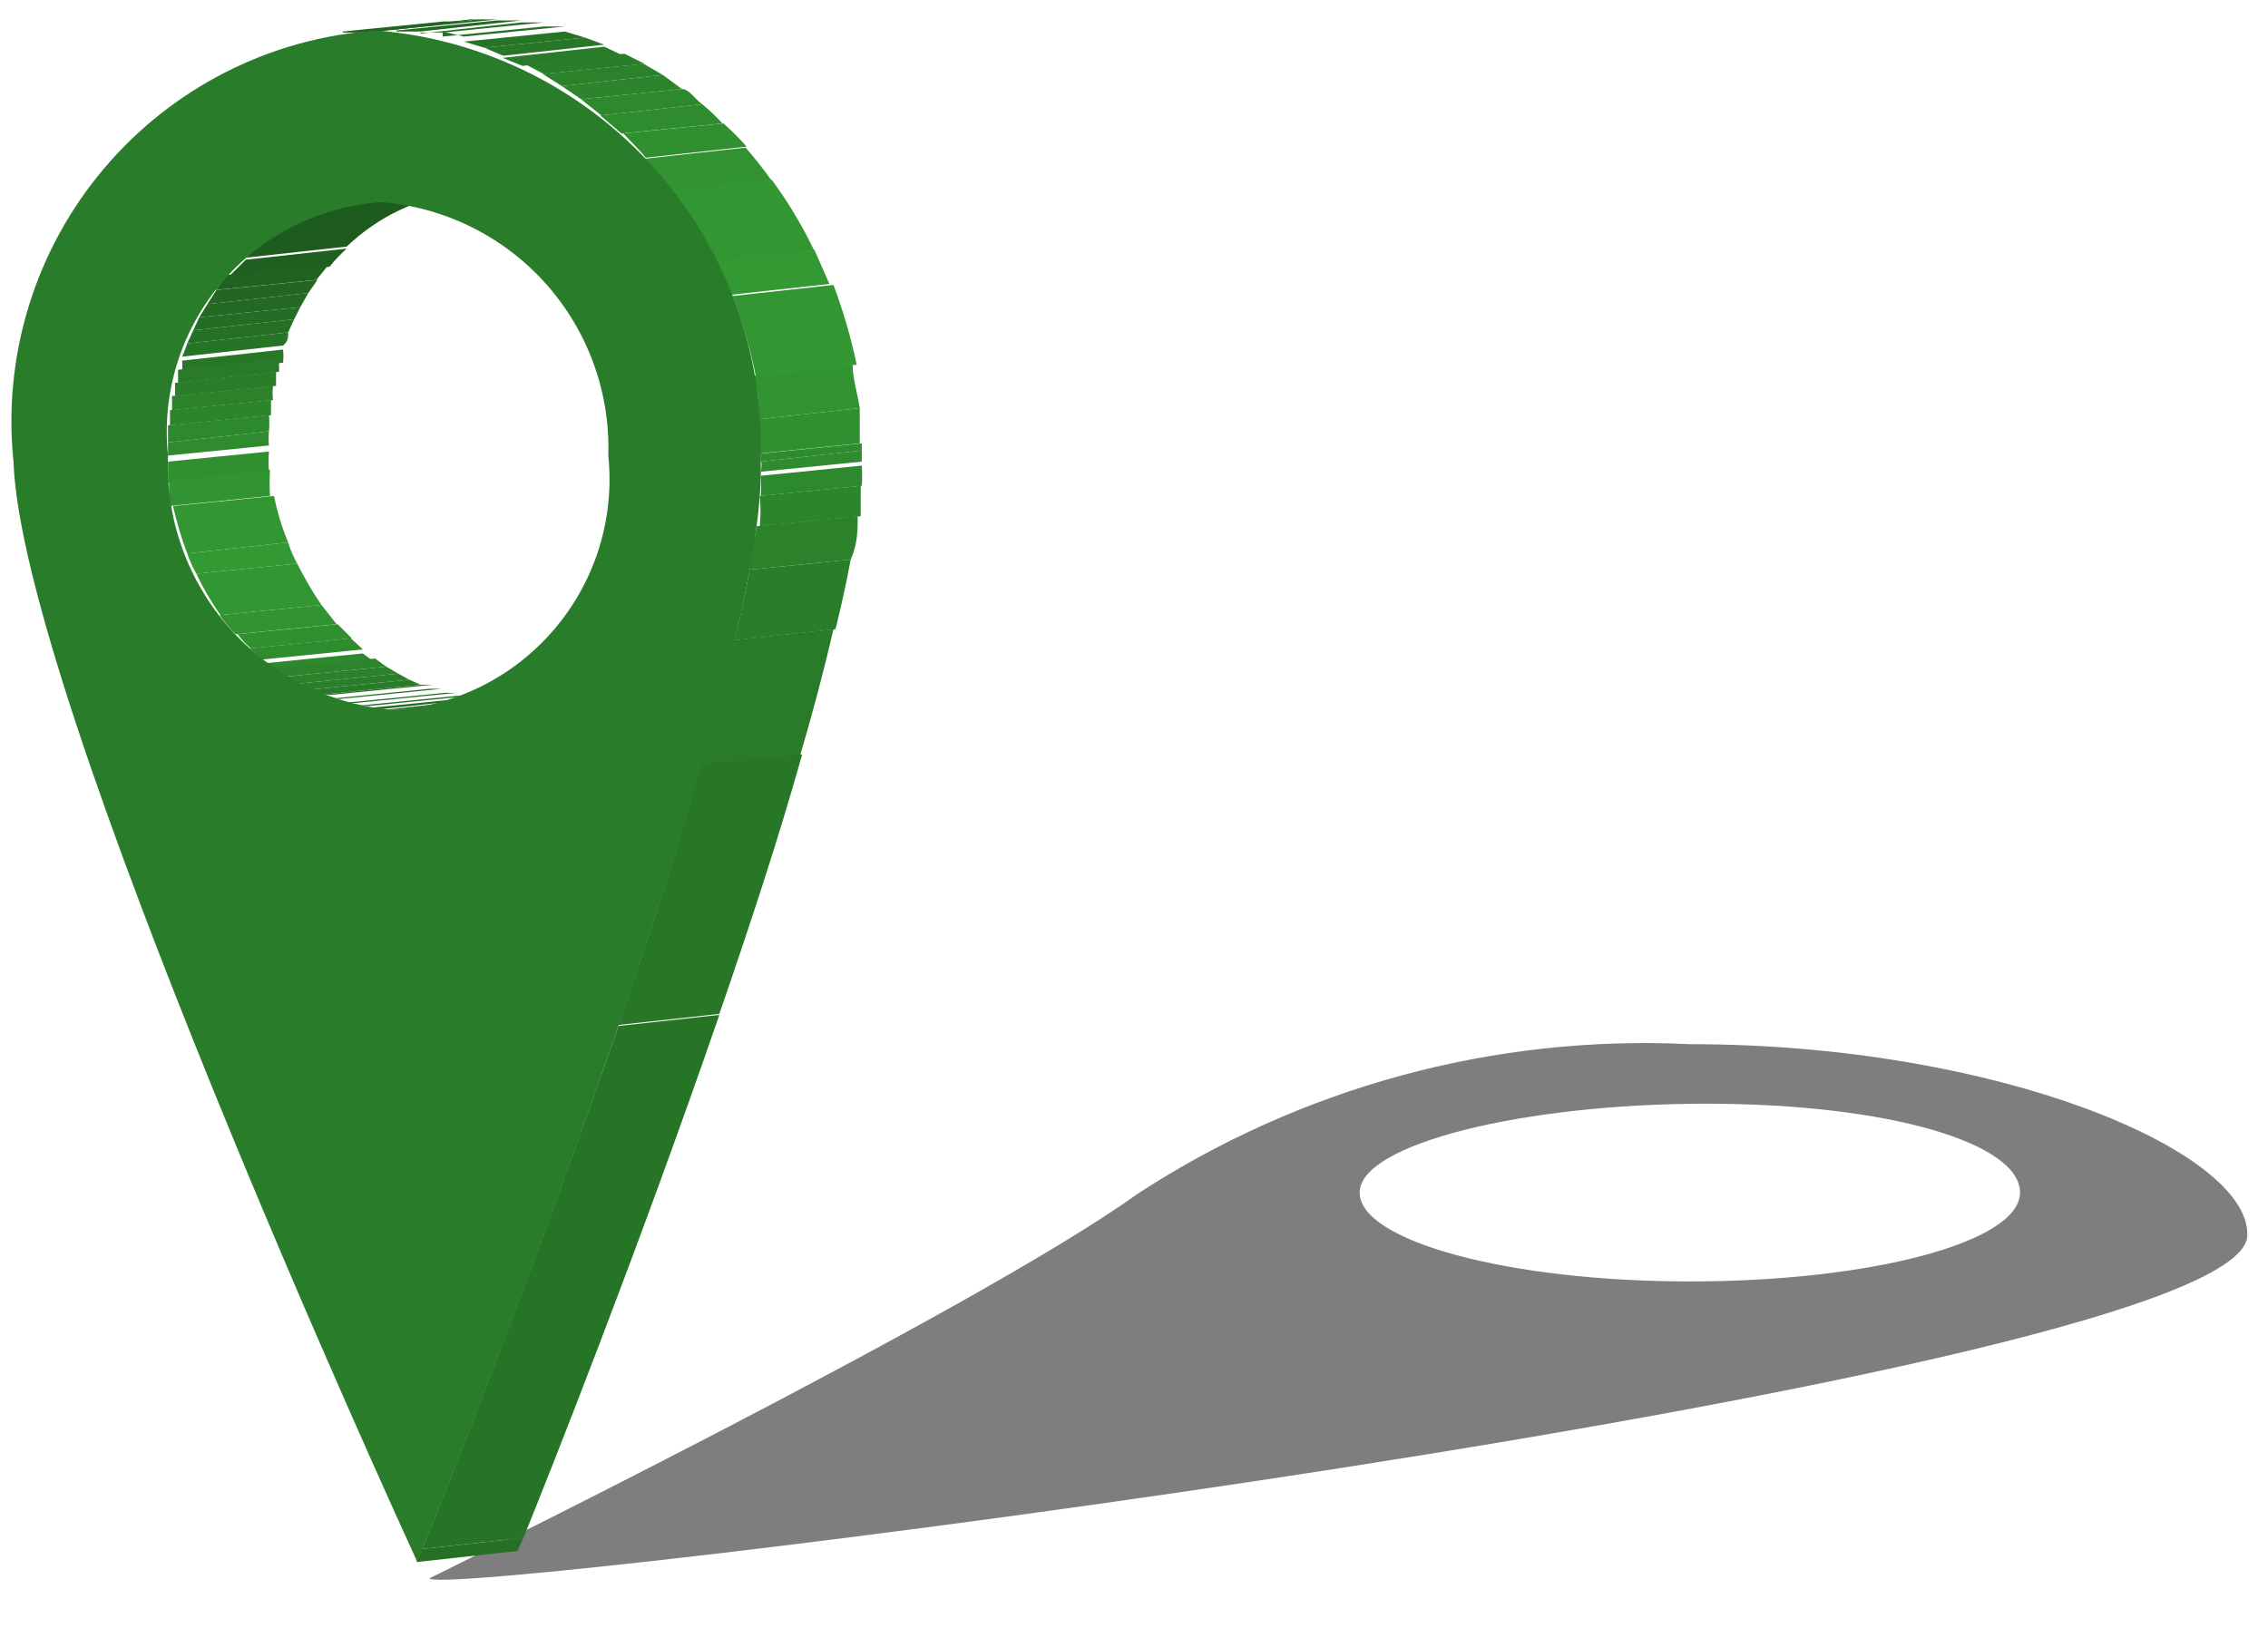 <svg width="39" height="28" viewBox="0 0 39 28" fill="none" xmlns="http://www.w3.org/2000/svg">
<path opacity="0.78" d="M29.058 17.96C25.692 17.795 22.361 18.701 19.542 20.547C16.764 22.544 7.386 27.146 7.386 27.146C7.386 27.528 38.817 23.673 38.644 21.224C38.644 19.8 34.372 17.96 29.058 17.96ZM29.058 22.041C25.932 22.041 23.38 21.346 23.38 20.512C23.38 19.679 26.193 18.984 29.336 18.984C32.479 18.984 34.736 19.662 34.736 20.512C34.736 21.363 32.184 22.041 29.058 22.041Z" fill="#5A5A5A"/>
<path d="M6.205 3.494L7.942 3.303C7.198 3.394 6.504 3.723 5.962 4.241L4.226 4.432C4.76 3.904 5.458 3.574 6.205 3.494Z" fill="#1E5B1E"/>
<path d="M4.226 4.467L5.962 4.276C5.855 4.371 5.756 4.476 5.667 4.588L3.931 4.762L4.226 4.467Z" fill="#1F5F1F"/>
<path d="M3.913 4.727L5.65 4.554L5.441 4.814L3.705 4.988L3.913 4.727Z" fill="#206220"/>
<path d="M3.722 4.988L5.459 4.814L5.302 5.04L3.566 5.231L3.722 4.988Z" fill="#226622"/>
<path d="M3.566 5.231L5.302 5.04L5.164 5.283L3.427 5.457L3.566 5.231Z" fill="#236923"/>
<path d="M3.427 5.457L5.164 5.283L5.059 5.491L3.323 5.682L3.427 5.457Z" fill="#246D24"/>
<path d="M3.323 5.682L5.059 5.491L4.955 5.717L3.219 5.908L3.323 5.682Z" fill="#257025"/>
<path d="M3.219 5.908L4.955 5.717C4.955 5.804 4.955 5.873 4.868 5.943L3.132 6.134C3.165 6.061 3.194 5.985 3.219 5.908Z" fill="#267426"/>
<path d="M3.132 6.203L4.868 6.012C4.876 6.087 4.876 6.163 4.868 6.238L3.132 6.429C3.137 6.354 3.137 6.279 3.132 6.203Z" fill="#277727"/>
<path d="M3.062 6.36L4.799 6.169V6.394L3.062 6.585V6.36Z" fill="#297A29"/>
<path d="M3.01 6.585L4.747 6.394V6.638L3.01 6.811V6.585Z" fill="#2A7E2A"/>
<path d="M2.958 6.811L4.695 6.638C4.685 6.718 4.685 6.8 4.695 6.881L2.958 7.054C2.958 7.054 2.958 6.898 2.958 6.811Z" fill="#2B822B"/>
<path d="M2.923 7.054L4.66 6.881C4.66 6.968 4.66 7.054 4.66 7.141L2.923 7.315C2.923 7.228 2.923 7.141 2.923 7.054Z" fill="#2C852C"/>
<path d="M2.889 7.315L4.625 7.141C4.634 7.234 4.634 7.327 4.625 7.419L2.889 7.61V7.315Z" fill="#2D892D"/>
<path d="M2.889 7.61L4.625 7.419C4.617 7.5 4.617 7.581 4.625 7.662L2.889 7.836V7.541" fill="#2E8C2E"/>
<path d="M2.889 7.94L4.625 7.766C4.616 7.882 4.616 7.998 4.625 8.114L2.889 8.305C2.889 8.183 2.889 8.062 2.889 7.94Z" fill="#309030"/>
<path d="M2.906 8.27L4.643 8.079C4.634 8.229 4.634 8.38 4.643 8.53L2.906 8.704C2.906 8.565 2.906 8.409 2.906 8.27Z" fill="#319331"/>
<path d="M2.975 8.704L4.712 8.53C4.767 8.804 4.848 9.072 4.955 9.329L3.219 9.52C3.119 9.254 3.038 8.981 2.975 8.704Z" fill="#329732"/>
<path d="M3.219 9.52L4.955 9.329C4.993 9.456 5.046 9.579 5.111 9.694L3.375 9.867C3.312 9.757 3.26 9.64 3.219 9.52Z" fill="#339A33"/>
<path d="M3.375 9.867L5.111 9.694C5.234 9.941 5.373 10.179 5.528 10.406L3.792 10.579C3.632 10.355 3.493 10.116 3.375 9.867Z" fill="#329732"/>
<path d="M3.792 10.579L5.528 10.406L5.789 10.736L4.052 10.909C3.95 10.807 3.857 10.697 3.774 10.579" fill="#319331"/>
<path d="M4.07 10.909L5.806 10.736L6.049 10.979L4.313 11.152C4.229 11.08 4.153 10.999 4.087 10.909" fill="#309030"/>
<path d="M4.295 11.152L6.032 10.979L6.24 11.17L4.504 11.344L4.295 11.152Z" fill="#2E8C2E"/>
<path d="M4.504 11.413L6.24 11.239L6.449 11.396L4.712 11.569L4.504 11.413Z" fill="#2D892D"/>
<path d="M4.712 11.5L6.449 11.326L6.64 11.465L4.903 11.639L4.712 11.5Z" fill="#2C852C"/>
<path d="M4.903 11.639L6.64 11.465L6.848 11.587L5.111 11.76L4.903 11.639Z" fill="#2B822B"/>
<path d="M5.111 11.76L6.848 11.587L7.039 11.691L5.302 11.864L5.111 11.76Z" fill="#2A7E2A"/>
<path d="M5.302 11.864L7.039 11.691L7.23 11.778L5.493 11.951H5.302" fill="#297A29"/>
<path d="M5.493 11.951L7.23 11.778H7.438L5.702 11.951H5.493Z" fill="#277727"/>
<path d="M5.65 12.021L7.386 11.847H7.595L5.858 12.021H5.65Z" fill="#267426"/>
<path d="M5.91 12.09L7.647 11.917H7.855L6.119 12.09H5.91Z" fill="#257025"/>
<path d="M6.119 12.142L7.855 11.969H8.081L6.344 12.142H6.119Z" fill="#246D24"/>
<path d="M6.344 12.177L8.081 12.003H8.324L6.588 12.194H6.344" fill="#236923"/>
<path d="M6.588 12.212L8.324 12.021H8.515L6.779 12.212H6.588Z" fill="#226622"/>
<path d="M6.778 12.212L8.515 12.021H8.602L6.865 12.212H6.778Z" fill="#226622"/>
<path d="M6.865 12.212L8.602 12.021H8.862L7.126 12.212H6.848" fill="#206220"/>
<path d="M5.893 0.542L7.629 0.369H8.081L6.344 0.56H5.893" fill="#206220"/>
<path d="M6.344 0.525L8.081 0.334H8.22L6.483 0.525H6.344Z" fill="#226622"/>
<path d="M13.082 7.94L14.819 7.749V7.94L13.082 8.114C13.1 8.034 13.1 7.951 13.082 7.87" fill="#2E8C2E"/>
<path d="M13.082 8.183L14.819 8.009C14.827 8.125 14.827 8.241 14.819 8.357L13.082 8.53C13.09 8.415 13.09 8.299 13.082 8.183Z" fill="#2D892D"/>
<path d="M13.065 8.53L14.801 8.357C14.801 8.519 14.801 8.692 14.801 8.878L13.065 9.051C13.082 8.878 13.082 8.704 13.065 8.53Z" fill="#2C852C"/>
<path d="M13.013 9.051L14.749 8.878C14.749 9.103 14.749 9.364 14.628 9.624L12.891 9.798C12.891 9.538 12.978 9.294 13.013 9.051Z" fill="#2B822B"/>
<path d="M12.891 9.798L14.628 9.624C14.558 10.006 14.471 10.406 14.367 10.823L12.631 11.014C12.735 10.579 12.822 10.18 12.891 9.798Z" fill="#2A7E2A"/>
<path d="M12.596 11.014L14.332 10.823C14.176 11.5 13.985 12.229 13.759 12.993L12.023 13.167C12.249 12.403 12.44 11.674 12.596 11.014Z" fill="#297A29"/>
<path d="M12.058 13.149L13.794 12.976C13.395 14.4 12.891 15.928 12.37 17.439L10.634 17.63C11.155 16.119 11.658 14.573 12.058 13.149Z" fill="#277727"/>
<path d="M10.634 17.647L12.37 17.456C10.963 21.537 9.418 25.427 9.001 26.451L7.265 26.642C7.681 25.6 9.227 21.711 10.634 17.647Z" fill="#267426"/>
<path d="M7.265 26.642L9.001 26.451L8.897 26.677L7.161 26.868L7.247 26.642" fill="#257025"/>
<path d="M6.483 0.525L8.22 0.334H8.55L6.813 0.508H6.483" fill="#226622"/>
<path d="M6.813 0.525L8.55 0.351H8.967L7.23 0.542H6.813" fill="#236923"/>
<path d="M7.23 0.577L8.966 0.386H9.349L7.612 0.56H7.23" fill="#246D24"/>
<path d="M7.612 0.629L9.349 0.456H9.713L7.977 0.629L7.612 0.542" fill="#257025"/>
<path d="M7.977 0.716L9.713 0.542L10.061 0.647L8.324 0.82L7.977 0.716Z" fill="#267426"/>
<path d="M8.324 0.82L10.06 0.647L10.39 0.768L8.654 0.959L8.324 0.82Z" fill="#277727"/>
<path d="M8.654 0.994L10.39 0.803L10.72 0.959L8.984 1.133L8.637 0.994" fill="#297A29"/>
<path d="M9.001 1.098L10.738 0.924L11.085 1.098L9.349 1.272L9.019 1.098" fill="#2A7E2A"/>
<path d="M9.331 1.272L11.068 1.098L11.398 1.289L9.661 1.48L9.331 1.272Z" fill="#2B822B"/>
<path d="M9.661 1.48L11.398 1.289L11.728 1.532L9.991 1.706L9.661 1.48Z" fill="#2C852C"/>
<path d="M9.991 1.706L11.728 1.532C11.849 1.532 11.953 1.706 12.075 1.793L10.338 1.984L9.991 1.706Z" fill="#2D892D"/>
<path d="M10.338 1.984L12.075 1.793C12.199 1.894 12.315 2.004 12.422 2.123L10.686 2.296L10.321 1.984" fill="#2E8C2E"/>
<path d="M10.703 2.296L12.44 2.123C12.581 2.247 12.715 2.38 12.839 2.522L11.102 2.713C10.981 2.557 10.842 2.435 10.72 2.296" fill="#309030"/>
<path d="M11.085 2.73L12.822 2.539C12.982 2.723 13.132 2.914 13.273 3.112L11.537 3.286C11.396 3.093 11.245 2.908 11.085 2.73Z" fill="#319331"/>
<path d="M11.537 3.269L13.273 3.095C13.553 3.477 13.797 3.884 14.002 4.311L12.266 4.484C12.06 4.058 11.816 3.651 11.537 3.269Z" fill="#329732"/>
<path d="M12.266 4.467L14.002 4.293L14.263 4.884L12.526 5.075L12.266 4.467Z" fill="#339A33"/>
<path d="M12.596 5.092L14.332 4.901C14.5 5.348 14.633 5.806 14.732 6.273L12.995 6.464C12.901 5.996 12.768 5.537 12.596 5.092Z" fill="#329732"/>
<path d="M12.926 6.464L14.662 6.273C14.662 6.516 14.749 6.776 14.784 7.02L13.047 7.211C13.047 6.95 13.047 6.707 12.926 6.464Z" fill="#319331"/>
<path d="M13.047 7.211L14.784 7.02C14.784 7.228 14.784 7.419 14.784 7.627L13.047 7.801C13.047 7.61 13.047 7.402 13.047 7.211Z" fill="#309030"/>
<path d="M13.082 7.801L14.819 7.627V7.749L13.082 7.94V7.801Z" fill="#2E8C2E"/>
<path d="M6.483 0.525C8.326 0.676 10.039 1.53 11.268 2.911C12.496 4.292 13.146 6.093 13.082 7.94C13.204 12.003 7.473 26.121 7.178 26.868C6.831 26.121 0.371 12.003 0.232 7.94C0.139 7.04 0.228 6.13 0.495 5.264C0.761 4.399 1.199 3.597 1.783 2.905C2.366 2.213 3.083 1.645 3.891 1.236C4.698 0.827 5.58 0.586 6.483 0.525ZM6.779 12.212C7.311 12.175 7.83 12.031 8.306 11.79C8.782 11.548 9.204 11.213 9.547 10.805C9.891 10.396 10.149 9.923 10.306 9.413C10.462 8.903 10.515 8.367 10.46 7.836C10.495 6.746 10.108 5.685 9.38 4.873C8.652 4.062 7.64 3.561 6.553 3.477C6.023 3.514 5.505 3.657 5.032 3.898C4.558 4.139 4.138 4.472 3.796 4.879C3.454 5.286 3.198 5.757 3.042 6.265C2.886 6.773 2.834 7.307 2.889 7.836C2.845 8.927 3.226 9.992 3.951 10.808C4.677 11.624 5.69 12.127 6.779 12.212Z" fill="#297C29"/>
</svg>
